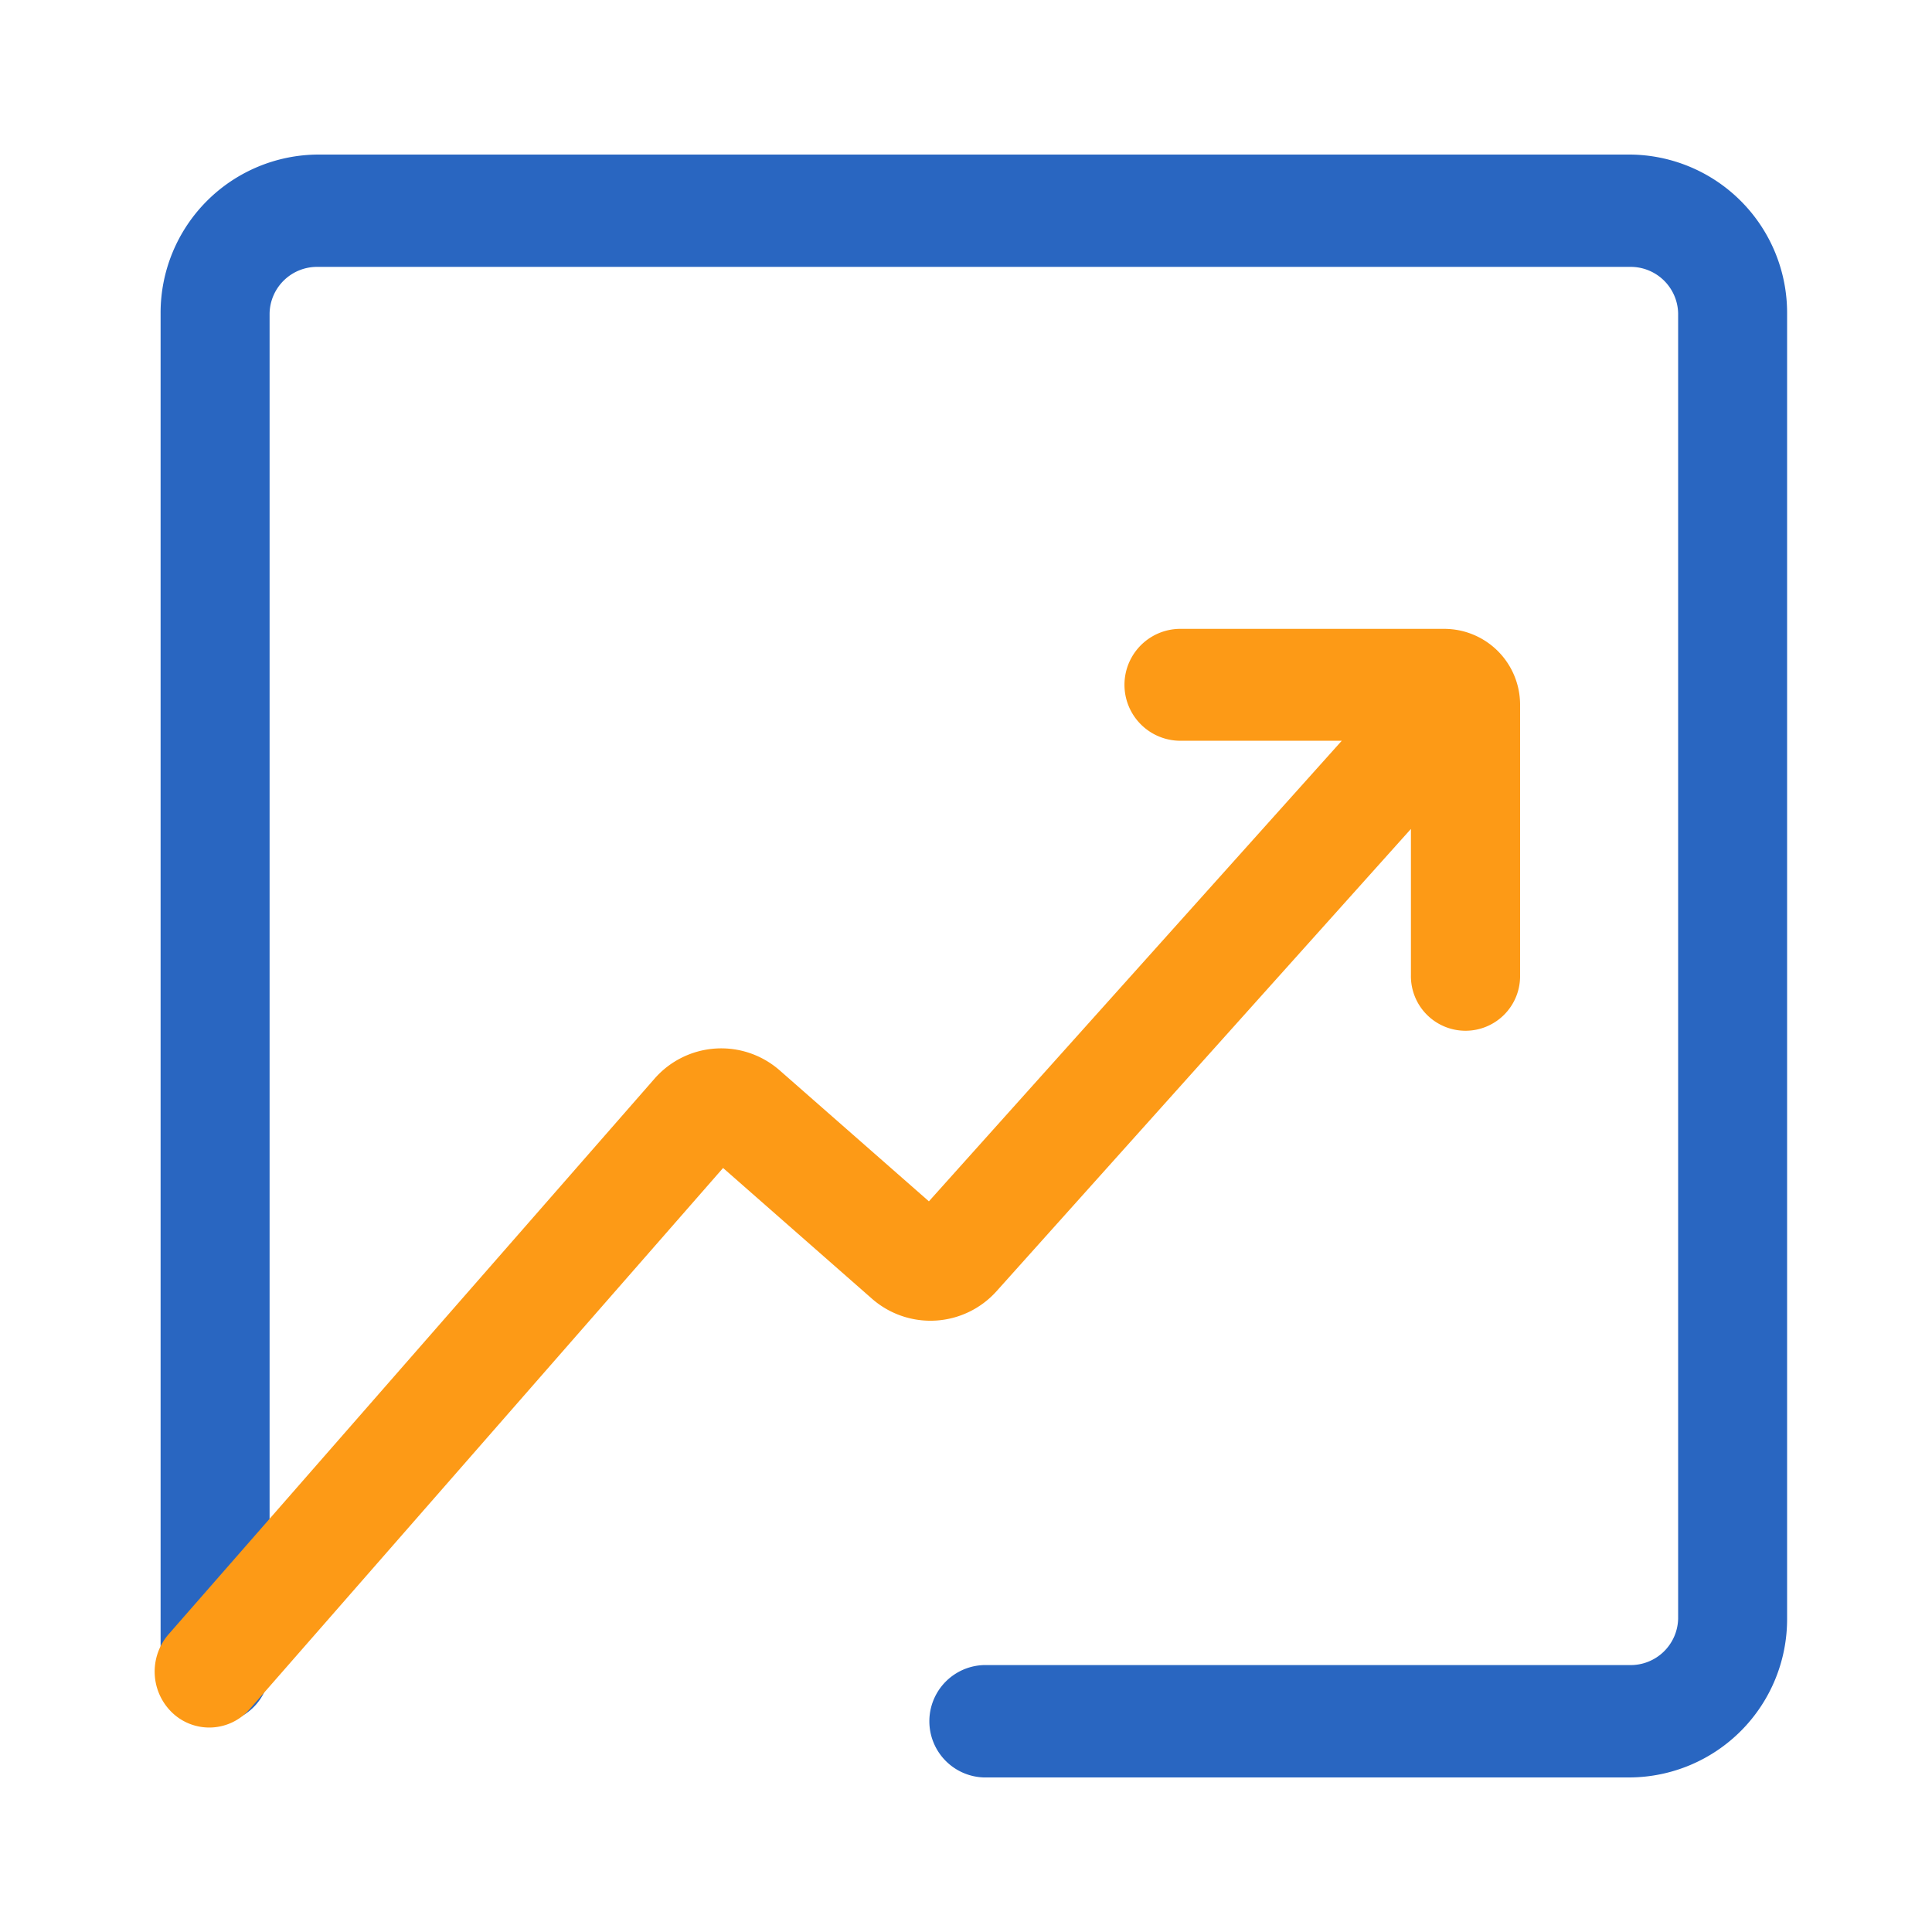 <?xml version="1.0" standalone="no"?><!DOCTYPE svg PUBLIC "-//W3C//DTD SVG 1.1//EN" "http://www.w3.org/Graphics/SVG/1.1/DTD/svg11.dtd"><svg t="1688982517121" class="icon" viewBox="0 0 1024 1024" version="1.1" xmlns="http://www.w3.org/2000/svg" p-id="2517" xmlns:xlink="http://www.w3.org/1999/xlink" width="32" height="32"><path d="M863.744 942.08h-342.318a29.793 29.793 0 0 1 0-59.556H863.744a25.175 25.175 0 0 0 25.702-24.576V166.031a25.175 25.175 0 0 0-25.702-24.576H168.591a25.175 25.175 0 0 0-25.702 24.576v717.496a28.897 28.897 0 1 1-57.769 0V166.031A83.886 83.886 0 0 1 168.591 81.92H863.744A83.886 83.886 0 0 1 947.2 166.031v691.937A83.886 83.886 0 0 1 863.744 942.08z" fill="#2966C1" p-id="2518"></path><path d="M765.814 333.312h-140.933a29.66 29.66 0 0 0 0 59.3H711.168l-218.829 244.122-79.155-69.473a46.945 46.945 0 0 0-66.207 4.388l-257.613 294.538a30.172 30.172 0 0 0 2.227 41.871 28.436 28.436 0 0 0 40.847-2.284l250.808-286.72 79.017 69.381a47.022 47.022 0 0 0 65.843-3.978l219.715-245.11v77.501a28.933 28.933 0 1 0 57.856 0V373.786a40.212 40.212 0 0 0-39.864-40.474z" fill="#FD9A16" p-id="2519"></path></svg>